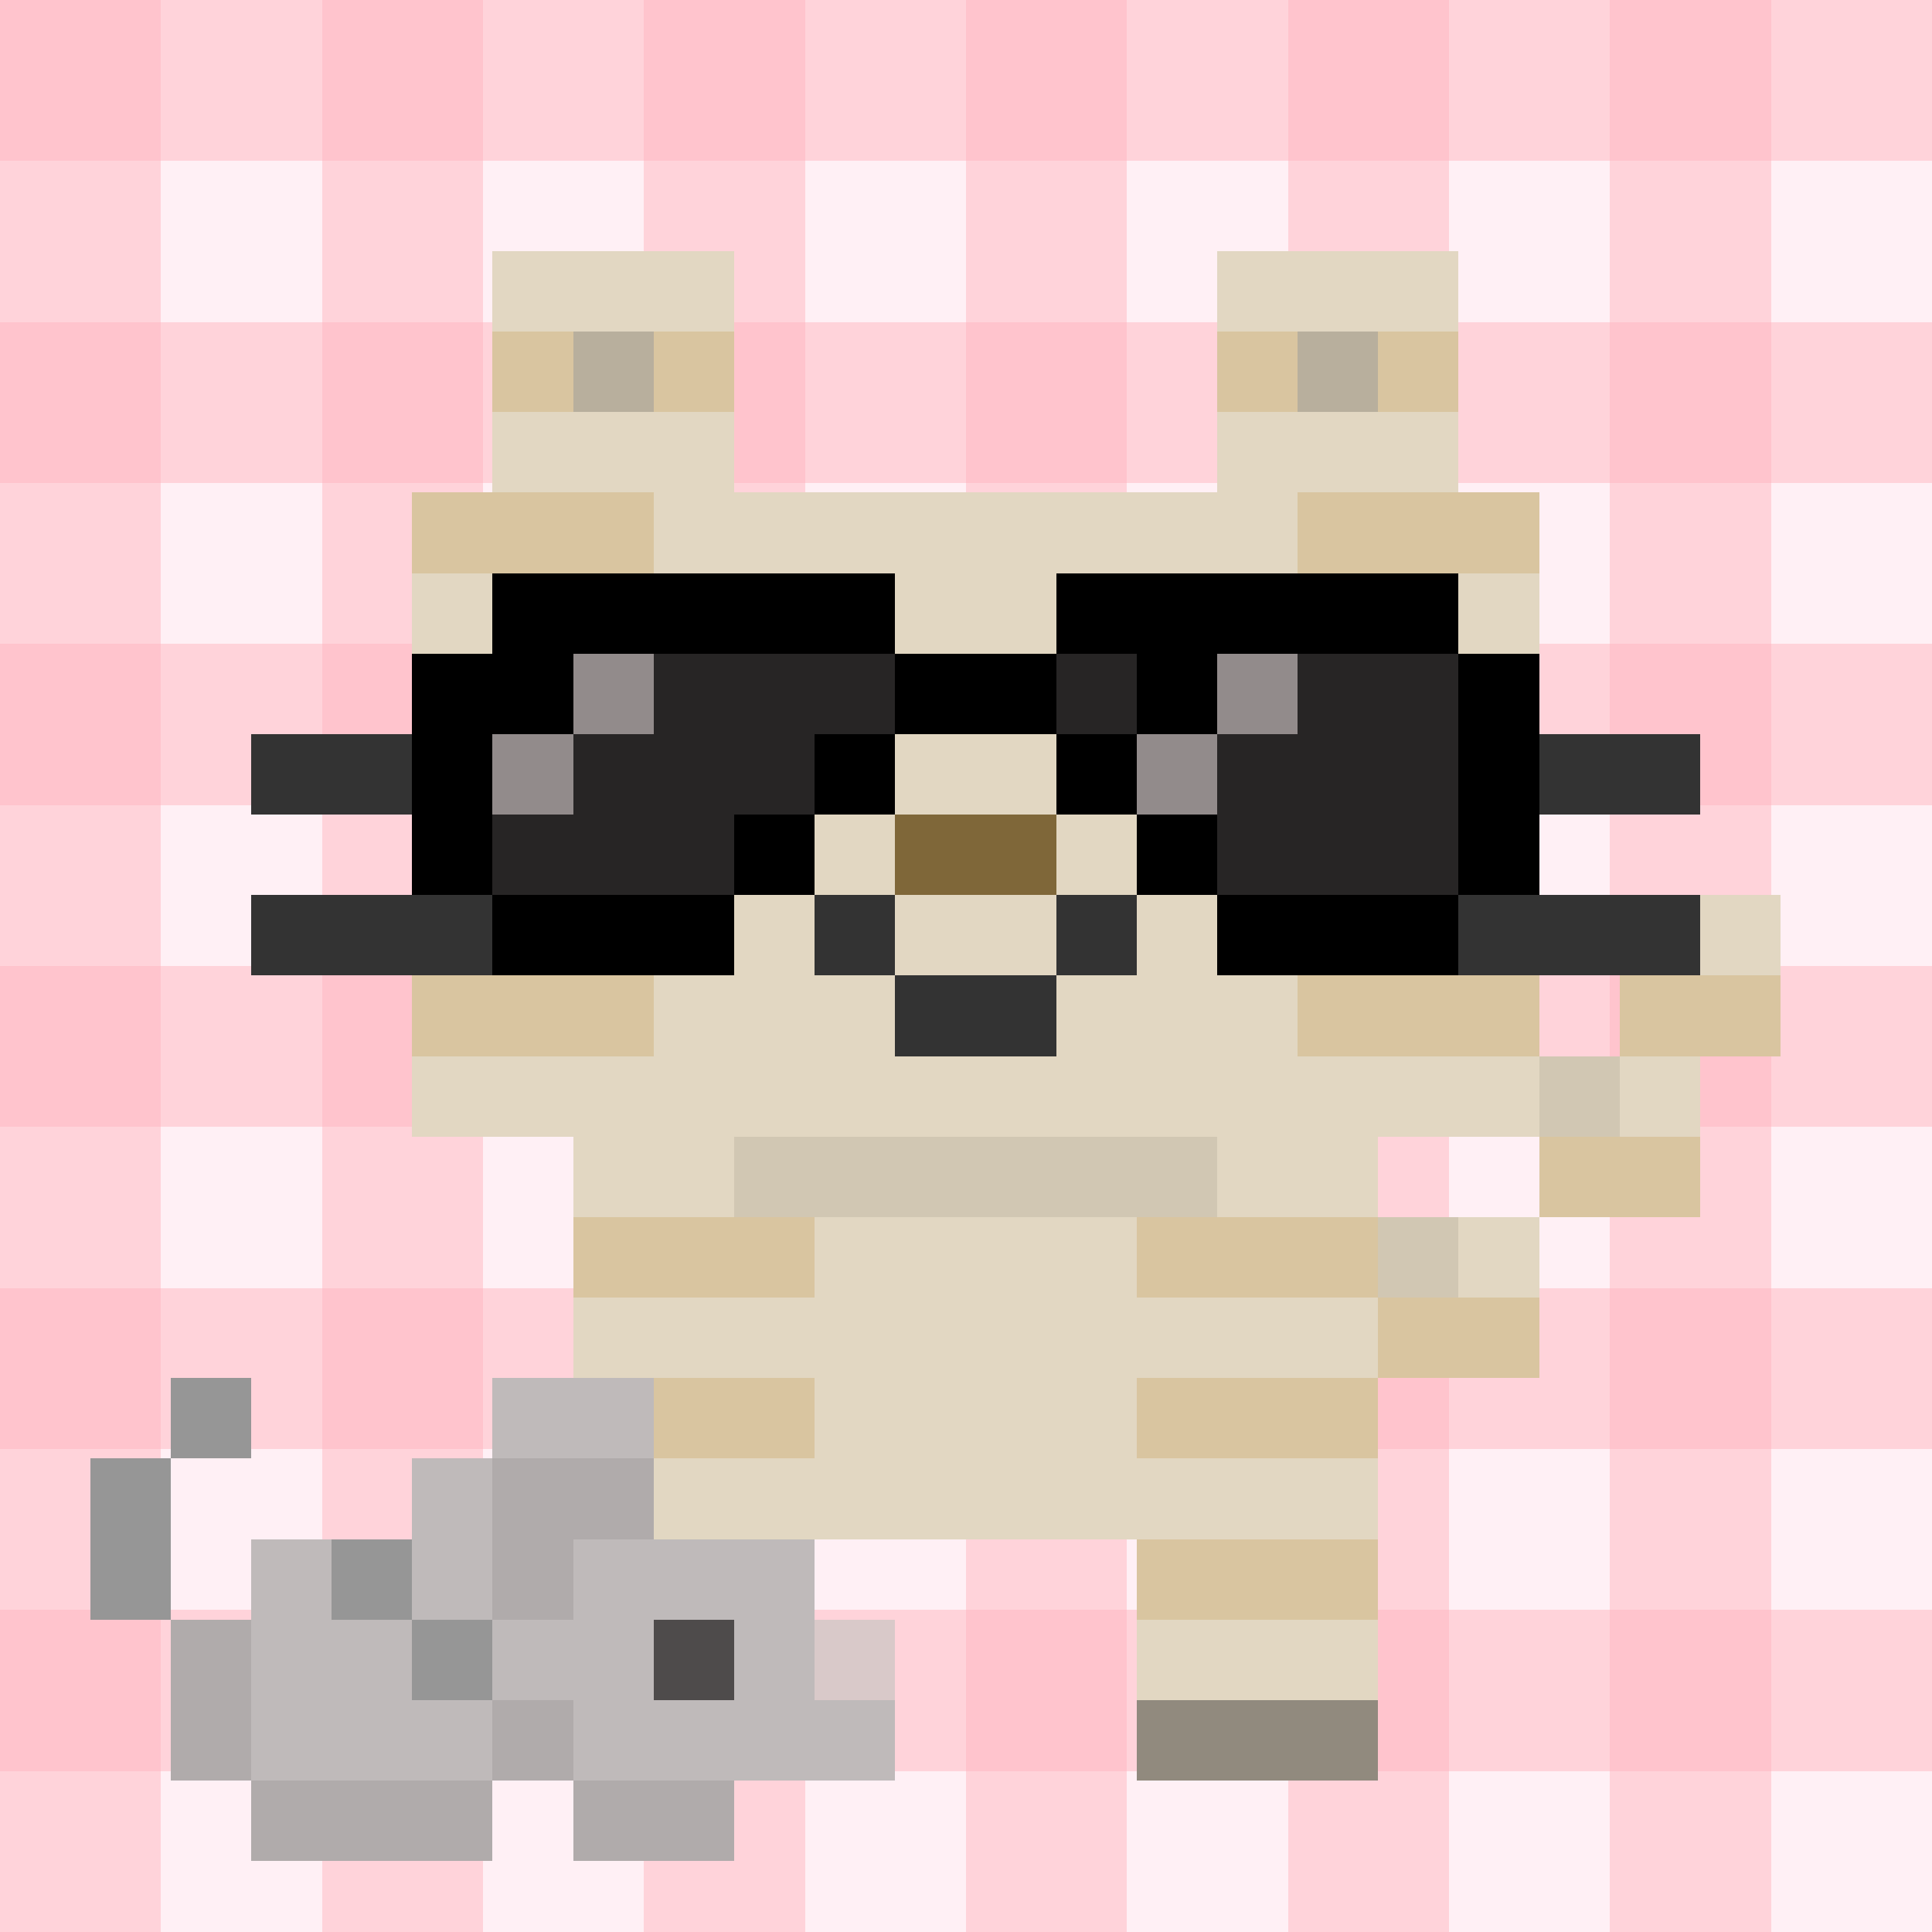 <svg viewBox="0 0 24 24" xmlns="http://www.w3.org/2000/svg" shape-rendering="crispEdges"><defs><filter id="shadow" x="-50%" y="-50%" width="200%" height="200%"><feGaussianBlur in="SourceAlpha" stdDeviation="0.24"/><feOffset dx="0.12" dy="0.12" result="offsetblur"/><feFlood flood-color="#000000" flood-opacity="0.6"/><feComposite in2="offsetblur" operator="in"/><feMerge><feMergeNode/><feMergeNode in="SourceGraphic"/></feMerge></filter></defs><g id="bg"><rect width="24" height="24" fill="#FFF0F5"/><rect width="24" height="2" fill="#FFB6C1" opacity="0.5"/><rect y="4" width="24" height="2" fill="#FFB6C1" opacity="0.5"/><rect y="8" width="24" height="2" fill="#FFB6C1" opacity="0.5"/><rect y="12" width="24" height="2" fill="#FFB6C1" opacity="0.5"/><rect y="16" width="24" height="2" fill="#FFB6C1" opacity="0.5"/><rect y="20" width="24" height="2" fill="#FFB6C1" opacity="0.5"/><rect width="2" height="24" fill="#FFB6C1" opacity="0.5"/><rect x="4" width="2" height="24" fill="#FFB6C1" opacity="0.5"/><rect x="8" width="2" height="24" fill="#FFB6C1" opacity="0.5"/><rect x="12" width="2" height="24" fill="#FFB6C1" opacity="0.5"/><rect x="16" width="2" height="24" fill="#FFB6C1" opacity="0.5"/><rect x="20" width="2" height="24" fill="#FFB6C1" opacity="0.5"/></g><g filter="url(#shadow)"><g id="cat"><rect x="6" y="3" width="3" height="1" fill="#e2d7c2"/><rect x="15" y="3" width="3" height="1" fill="#e2d7c2"/><rect x="6" y="5" width="3" height="1" fill="#e2d7c2"/><rect x="15" y="5" width="3" height="1" fill="#e2d7c2"/><rect x="8" y="6" width="8" height="2" fill="#e2d7c2"/><rect x="5" y="7" width="3" height="1" fill="#e2d7c2"/><rect x="16" y="7" width="3" height="1" fill="#e2d7c2"/><rect x="7" y="8" width="1" height="4" fill="#e2d7c2"/><rect x="10" y="8" width="4" height="2" fill="#e2d7c2"/><rect x="16" y="8" width="1" height="4" fill="#e2d7c2"/><rect x="6" y="9" width="1" height="1" fill="#e2d7c2"/><rect x="17" y="9" width="1" height="1" fill="#e2d7c2"/><rect x="8" y="10" width="3" height="1" fill="#e2d7c2"/><rect x="13" y="10" width="3" height="1" fill="#e2d7c2"/><rect x="6" y="11" width="1" height="1" fill="#e2d7c2"/><rect x="8" y="11" width="2" height="3" fill="#e2d7c2"/><rect x="11" y="11" width="2" height="1" fill="#e2d7c2"/><rect x="14" y="11" width="2" height="3" fill="#e2d7c2"/><rect x="17" y="11" width="1" height="1" fill="#e2d7c2"/><rect x="21" y="11" width="1" height="1" fill="#e2d7c2"/><rect x="10" y="12" width="1" height="2" fill="#e2d7c2"/><rect x="13" y="12" width="1" height="2" fill="#e2d7c2"/><rect x="5" y="13" width="3" height="1" fill="#e2d7c2"/><rect x="11" y="13" width="2" height="1" fill="#e2d7c2"/><rect x="16" y="13" width="3" height="1" fill="#e2d7c2"/><rect x="20" y="13" width="1" height="1" fill="#e2d7c2"/><rect x="7" y="14" width="2" height="1" fill="#e2d7c2"/><rect x="15" y="14" width="2" height="1" fill="#e2d7c2"/><rect x="10" y="15" width="4" height="4" fill="#e2d7c2"/><rect x="18" y="15" width="1" height="1" fill="#e2d7c2"/><rect x="7" y="16" width="3" height="1" fill="#e2d7c2"/><rect x="14" y="16" width="3" height="1" fill="#e2d7c2"/><rect x="7" y="18" width="3" height="1" fill="#e2d7c2"/><rect x="14" y="18" width="3" height="1" fill="#e2d7c2"/><rect x="7" y="20" width="3" height="1" fill="#e2d7c2"/><rect x="14" y="20" width="3" height="1" fill="#e2d7c2"/><rect x="6" y="4" width="1" height="1" fill="#d9c5a0"/><rect x="8" y="4" width="1" height="1" fill="#d9c5a0"/><rect x="15" y="4" width="1" height="1" fill="#d9c5a0"/><rect x="17" y="4" width="1" height="1" fill="#d9c5a0"/><rect x="5" y="6" width="3" height="1" fill="#d9c5a0"/><rect x="16" y="6" width="3" height="1" fill="#d9c5a0"/><rect x="5" y="8" width="2" height="1" fill="#d9c5a0"/><rect x="17" y="8" width="2" height="1" fill="#d9c5a0"/><rect x="5" y="10" width="2" height="1" fill="#d9c5a0"/><rect x="17" y="10" width="2" height="1" fill="#d9c5a0"/><rect x="5" y="12" width="3" height="1" fill="#d9c5a0"/><rect x="16" y="12" width="3" height="1" fill="#d9c5a0"/><rect x="20" y="12" width="2" height="1" fill="#d9c5a0"/><rect x="19" y="14" width="2" height="1" fill="#d9c5a0"/><rect x="7" y="15" width="3" height="1" fill="#d9c5a0"/><rect x="14" y="15" width="3" height="1" fill="#d9c5a0"/><rect x="17" y="16" width="2" height="1" fill="#d9c5a0"/><rect x="7" y="17" width="3" height="1" fill="#d9c5a0"/><rect x="14" y="17" width="3" height="1" fill="#d9c5a0"/><rect x="7" y="19" width="3" height="1" fill="#d9c5a0"/><rect x="14" y="19" width="3" height="1" fill="#d9c5a0"/><rect x="7" y="4" width="1" height="1" fill="#b8af9d"/><rect x="16" y="4" width="1" height="1" fill="#b8af9d"/><rect x="8" y="8" width="1" height="2" fill="#0"/><rect x="14" y="8" width="1" height="2" fill="#0"/><rect x="9" y="9" width="1" height="1" fill="#0"/><rect x="15" y="9" width="1" height="1" fill="#0"/><rect x="9" y="8" width="1" height="1" fill="#FFF"/><rect x="15" y="8" width="1" height="1" fill="#FFF"/><rect x="3" y="9" width="3" height="1" fill="#333"/><rect x="18" y="9" width="3" height="1" fill="#333"/><rect x="3" y="11" width="3" height="1" fill="#333"/><rect x="10" y="11" width="1" height="1" fill="#333"/><rect x="13" y="11" width="1" height="1" fill="#333"/><rect x="18" y="11" width="3" height="1" fill="#333"/><rect x="11" y="12" width="2" height="1" fill="#333"/><rect x="11" y="10" width="2" height="1" fill="#7f6739"/><rect x="19" y="13" width="1" height="1" fill="#d1c7b3"/><rect x="9" y="14" width="6" height="1" fill="#d1c7b3"/><rect x="17" y="15" width="1" height="1" fill="#d1c7b3"/><rect x="7" y="21" width="3" height="1" fill="#918a7e"/><rect x="14" y="21" width="3" height="1" fill="#918a7e"/></g></g><g filter="url(#shadow)"><g id="acc"><rect x="6" y="7" width="5" height="1" fill="#0"/><rect x="13" y="7" width="5" height="1" fill="#0"/><rect x="5" y="8" width="2" height="1" fill="#0"/><rect x="11" y="8" width="2" height="1" fill="#0"/><rect x="14" y="8" width="1" height="1" fill="#0"/><rect x="18" y="8" width="1" height="3" fill="#0"/><rect x="5" y="9" width="1" height="2" fill="#0"/><rect x="10" y="9" width="1" height="1" fill="#0"/><rect x="13" y="9" width="1" height="1" fill="#0"/><rect x="9" y="10" width="1" height="1" fill="#0"/><rect x="14" y="10" width="1" height="1" fill="#0"/><rect x="6" y="11" width="3" height="1" fill="#0"/><rect x="15" y="11" width="3" height="1" fill="#0"/><rect x="7" y="8" width="1" height="1" fill="#928b8b"/><rect x="15" y="8" width="1" height="1" fill="#928b8b"/><rect x="6" y="9" width="1" height="1" fill="#928b8b"/><rect x="14" y="9" width="1" height="1" fill="#928b8b"/><rect x="8" y="8" width="3" height="1" fill="#272525"/><rect x="13" y="8" width="1" height="1" fill="#272525"/><rect x="16" y="8" width="2" height="3" fill="#272525"/><rect x="7" y="9" width="3" height="1" fill="#272525"/><rect x="15" y="9" width="1" height="2" fill="#272525"/><rect x="6" y="10" width="3" height="1" fill="#272525"/></g></g><g filter="url(#shadow)"><svg viewBox="0 0 24 24" xmlns="http://www.w3.org/2000/svg" shape-rendering="crispEdges"><rect x="2" y="17" width="1" height="1" fill="#969696"/><rect x="1" y="18" width="1" height="2" fill="#969696"/><rect x="4" y="19" width="1" height="1" fill="#969696"/><rect x="5" y="20" width="1" height="1" fill="#969696"/><rect x="6" y="17" width="2" height="1" fill="#bfbaba"/><rect x="5" y="18" width="1" height="2" fill="#bfbaba"/><rect x="3" y="19" width="1" height="3" fill="#bfbaba"/><rect x="7" y="19" width="3" height="1" fill="#bfbaba"/><rect x="4" y="20" width="1" height="2" fill="#bfbaba"/><rect x="6" y="20" width="2" height="1" fill="#bfbaba"/><rect x="9" y="20" width="1" height="2" fill="#bfbaba"/><rect x="5" y="21" width="1" height="1" fill="#bfbaba"/><rect x="7" y="21" width="2" height="1" fill="#bfbaba"/><rect x="10" y="21" width="1" height="1" fill="#bfbaba"/><rect x="6" y="18" width="2" height="1" fill="#b0abab"/><rect x="6" y="19" width="1" height="1" fill="#b0abab"/><rect x="2" y="20" width="1" height="2" fill="#b0abab"/><rect x="6" y="21" width="1" height="1" fill="#b0abab"/><rect x="3" y="22" width="3" height="1" fill="#b0abab"/><rect x="7" y="22" width="2" height="1" fill="#b0abab"/><rect x="8" y="20" width="1" height="1" fill="#4e4b4b"/><rect x="10" y="20" width="1" height="1" fill="#d9c9c9"/></svg></g></svg>